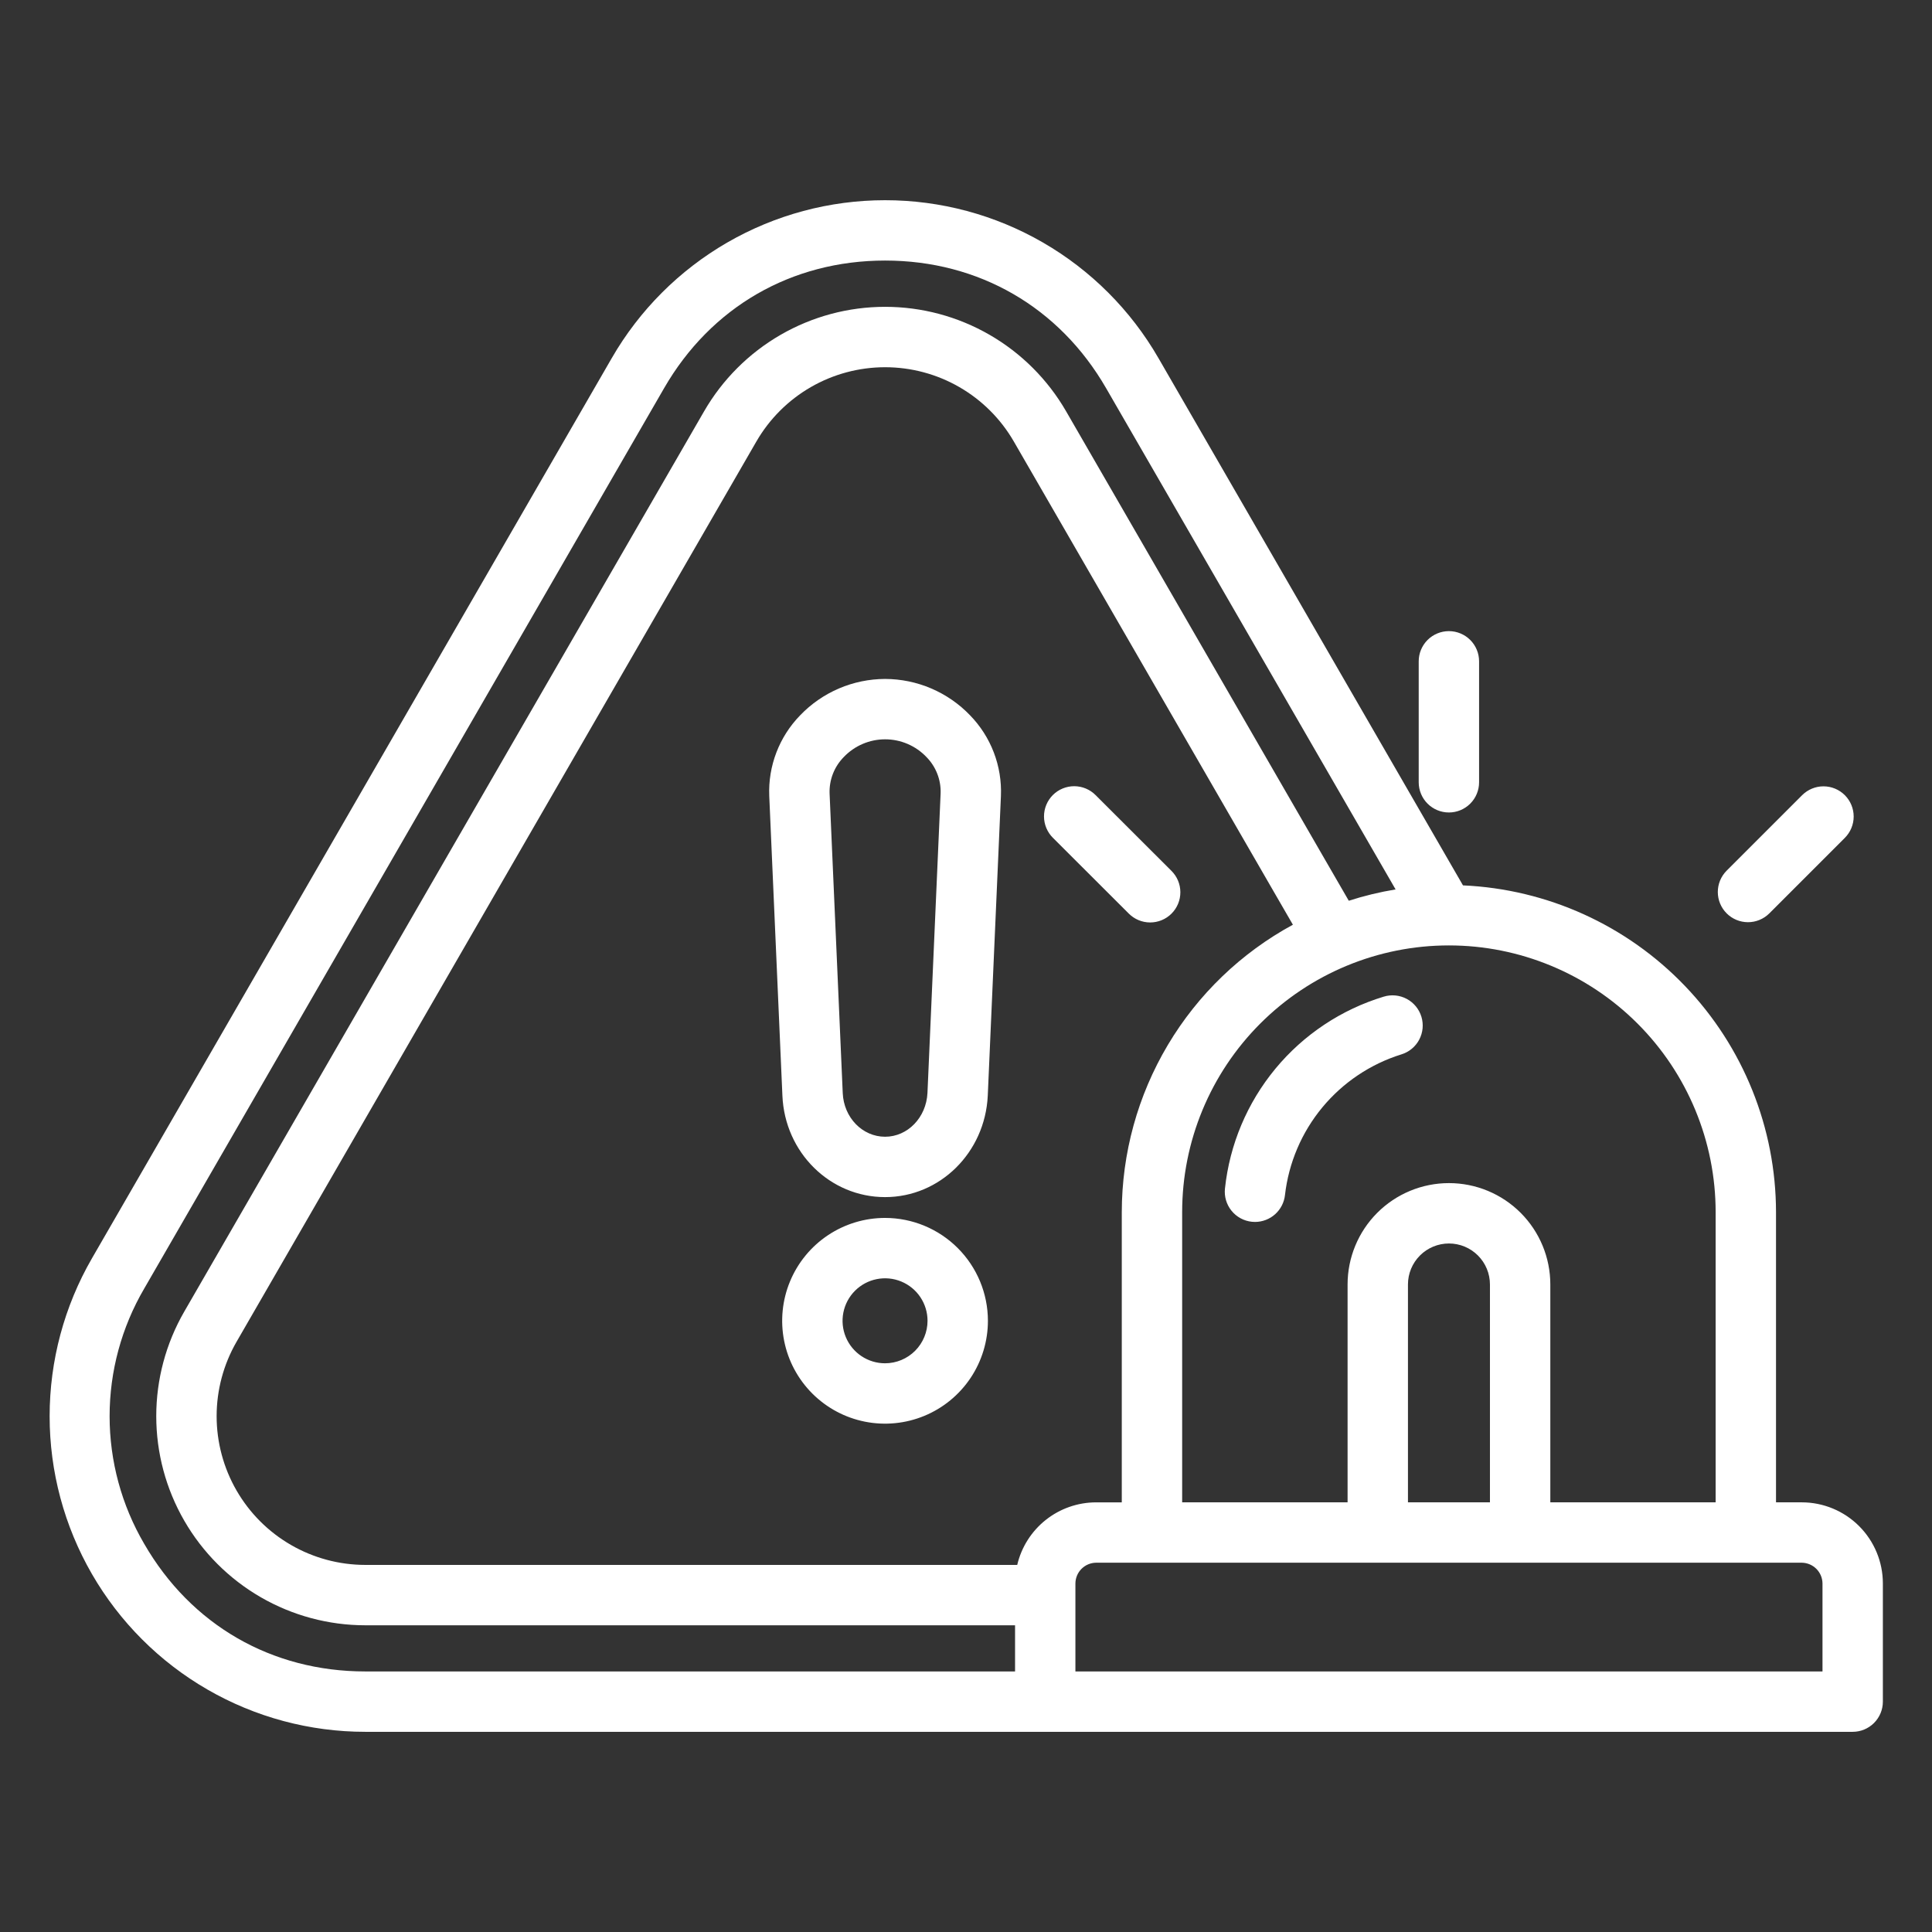 <svg xmlns="http://www.w3.org/2000/svg" width="512" height="512" viewBox="0 0 512 512" fill="none"><rect x="0" y="0" width="512" height="512" fill="#333333" stroke="none"/><path d="M234.56 179.927C230.356 179.939 226.197 180.797 222.331 182.45C218.465 184.104 214.972 186.519 212.06 189.552C209.308 192.373 207.161 195.726 205.751 199.406C204.341 203.086 203.698 207.015 203.86 210.952L207.346 290.371C207.994 305.442 219.946 317.246 234.557 317.246C249.087 317.246 261.039 305.46 261.768 290.379L265.255 210.947C265.418 207.01 264.776 203.081 263.366 199.401C261.957 195.721 259.811 192.368 257.06 189.547C254.148 186.515 250.655 184.101 246.789 182.448C242.923 180.795 238.764 179.938 234.56 179.927ZM245.788 289.643C245.473 296.151 240.542 301.248 234.56 301.248C228.544 301.248 223.613 296.169 223.334 289.679L219.848 210.259C219.787 208.48 220.089 206.708 220.737 205.05C221.385 203.392 222.364 201.884 223.615 200.618C225.027 199.136 226.725 197.956 228.607 197.15C230.488 196.344 232.513 195.928 234.56 195.927C236.607 195.926 238.633 196.341 240.515 197.146C242.396 197.951 244.095 199.13 245.508 200.611C246.759 201.877 247.738 203.386 248.386 205.044C249.033 206.702 249.336 208.474 249.274 210.253L245.788 289.643ZM234.56 322.763C229.167 322.76 223.895 324.357 219.41 327.352C214.924 330.346 211.428 334.603 209.363 339.585C207.298 344.567 206.757 350.05 207.808 355.339C208.86 360.628 211.456 365.487 215.27 369.301C219.083 373.114 223.942 375.711 229.231 376.762C234.521 377.813 240.003 377.272 244.985 375.207C249.967 373.142 254.224 369.646 257.219 365.161C260.213 360.676 261.81 355.403 261.807 350.01C261.799 342.786 258.926 335.861 253.818 330.753C248.71 325.645 241.784 322.771 234.56 322.763ZM234.56 361.285C232.333 361.288 230.155 360.63 228.302 359.395C226.448 358.16 225.003 356.403 224.148 354.346C223.293 352.29 223.067 350.026 223.499 347.841C223.931 345.656 225.001 343.648 226.574 342.071C228.146 340.494 230.152 339.419 232.336 338.982C234.519 338.545 236.784 338.765 238.843 339.615C240.901 340.465 242.662 341.906 243.902 343.756C245.141 345.607 245.804 347.783 245.807 350.01C245.807 352.996 244.624 355.859 242.515 357.973C240.407 360.087 237.546 361.278 234.56 361.285ZM477.486 398.135H470.662V321.235C470.634 298.899 461.996 277.433 446.545 261.304C431.094 245.174 410.019 235.622 387.705 234.635L307 94.9C299.663 82.179 289.106 71.615 276.39 64.269C263.674 56.924 249.248 53.057 234.563 53.057C219.878 53.057 205.451 56.924 192.735 64.269C180.019 71.615 169.462 82.179 162.125 94.9L24.362 333.481C17.02 346.197 13.153 360.621 13.153 375.304C13.152 389.988 17.017 404.412 24.358 417.128C31.7 429.845 42.26 440.404 54.976 447.745C67.692 455.087 82.117 458.951 96.8 458.95H490.98C493.102 458.95 495.137 458.107 496.637 456.607C498.137 455.107 498.98 453.072 498.98 450.95V419.6C498.971 413.905 496.702 408.446 492.673 404.422C488.643 400.398 483.181 398.137 477.486 398.135ZM454.662 321.235V398.135H410.851V340.4C410.851 333.275 408.021 326.442 402.983 321.404C397.945 316.366 391.112 313.536 383.987 313.536C376.862 313.536 370.029 316.366 364.991 321.404C359.954 326.442 357.123 333.275 357.123 340.4V398.134H313.284V321.234C313.284 302.486 320.732 284.506 333.989 271.249C347.245 257.993 365.225 250.545 383.973 250.545C402.721 250.545 420.701 257.993 433.958 271.249C447.215 284.506 454.662 302.487 454.662 321.235ZM394.851 398.135H373.123V340.4C373.123 337.519 374.268 334.755 376.305 332.718C378.343 330.681 381.106 329.536 383.987 329.536C386.869 329.536 389.632 330.681 391.669 332.718C393.707 334.755 394.851 337.519 394.851 340.4V398.135ZM269.576 414.718H96.8C89.885 414.712 83.092 412.887 77.105 409.426C71.117 405.965 66.145 400.99 62.688 395.001C59.231 389.011 57.411 382.217 57.41 375.301C57.408 368.386 59.227 361.591 62.681 355.6L131.562 236.292L200.444 117.01C203.903 111.023 208.876 106.051 214.865 102.594C220.854 99.137 227.647 97.318 234.561 97.318C241.476 97.318 248.269 99.137 254.257 102.594C260.246 106.051 265.22 111.023 268.678 117.01L337.561 236.295L342.631 245.06C328.921 252.508 317.473 263.514 309.493 276.921C301.513 290.327 297.295 305.638 297.284 321.24V398.14H290.459C285.62 398.148 280.925 399.789 277.135 402.798C273.345 405.807 270.682 410.007 269.576 414.718ZM38.218 409.136C32.212 398.875 29.046 387.199 29.046 375.309C29.046 363.419 32.212 351.743 38.218 341.482L175.983 102.888C188.383 81.383 209.735 69.05 234.56 69.05C259.385 69.05 280.736 81.383 293.141 102.892L369.847 235.707C365.643 236.398 361.496 237.401 357.441 238.707L351.414 228.287L282.535 109.01C277.673 100.589 270.68 93.596 262.259 88.734C253.838 83.872 244.286 81.312 234.562 81.312C224.838 81.312 215.285 83.872 206.864 88.734C198.443 93.596 191.45 100.589 186.588 109.01L117.706 228.29L48.824 347.6C43.965 356.023 41.408 365.577 41.409 375.301C41.41 385.026 43.97 394.579 48.831 403.001C53.693 411.423 60.684 418.418 69.104 423.283C77.524 428.148 87.076 430.712 96.8 430.718H269V442.95H96.8C71.977 442.95 50.626 430.626 38.218 409.136ZM482.98 442.95H284.994V419.6C285.013 418.157 285.595 416.777 286.616 415.757C287.637 414.736 289.016 414.154 290.459 414.135H477.486C478.934 414.15 480.318 414.73 481.344 415.751C482.37 416.772 482.957 418.153 482.98 419.6V442.95ZM376.686 269.439C376.993 270.444 377.099 271.499 376.998 272.545C376.896 273.591 376.59 274.606 376.097 275.534C375.603 276.461 374.931 277.282 374.121 277.95C373.31 278.618 372.375 279.119 371.37 279.426C363.177 281.982 355.902 286.863 350.428 293.474C344.955 300.085 341.518 308.143 340.536 316.67C340.328 318.633 339.401 320.449 337.935 321.77C336.468 323.091 334.565 323.823 332.591 323.825C332.306 323.825 332.02 323.81 331.736 323.78C329.626 323.556 327.692 322.503 326.359 320.853C325.025 319.202 324.402 317.09 324.626 314.98C325.866 303.307 330.518 292.257 338.001 283.212C345.484 274.167 355.466 267.528 366.7 264.123C368.729 263.504 370.921 263.716 372.794 264.713C374.667 265.71 376.067 267.41 376.686 269.439ZM299.121 242.088L279.052 222.047C278.301 221.306 277.705 220.425 277.296 219.452C276.887 218.48 276.675 217.437 276.671 216.382C276.667 215.327 276.872 214.282 277.273 213.307C277.675 212.332 278.265 211.446 279.01 210.699C279.756 209.953 280.641 209.362 281.616 208.959C282.591 208.556 283.635 208.35 284.69 208.352C285.745 208.355 286.788 208.566 287.761 208.973C288.734 209.381 289.616 209.976 290.358 210.726L310.426 230.766C311.177 231.507 311.774 232.389 312.183 233.361C312.591 234.333 312.804 235.376 312.808 236.431C312.812 237.486 312.607 238.531 312.206 239.506C311.804 240.481 311.214 241.367 310.469 242.114C309.724 242.86 308.838 243.452 307.864 243.854C306.889 244.257 305.844 244.464 304.79 244.461C303.735 244.459 302.691 244.248 301.719 243.841C300.746 243.433 299.863 242.838 299.121 242.088ZM383.973 167.256C386.095 167.256 388.13 168.099 389.63 169.599C391.13 171.1 391.973 173.134 391.973 175.256V207.316C391.973 209.438 391.13 211.473 389.63 212.973C388.13 214.473 386.095 215.316 383.973 215.316C381.851 215.316 379.817 214.473 378.316 212.973C376.816 211.473 375.973 209.438 375.973 207.316V175.256C375.973 173.134 376.816 171.1 378.316 169.599C379.817 168.099 381.851 167.256 383.973 167.256ZM488.9 210.73C490.4 212.23 491.243 214.265 491.243 216.387C491.243 218.508 490.4 220.543 488.9 222.043L468.859 242.084C467.356 243.569 465.326 244.399 463.212 244.393C461.099 244.386 459.074 243.544 457.58 242.049C456.086 240.555 455.243 238.53 455.237 236.417C455.231 234.303 456.061 232.273 457.546 230.77L477.586 210.73C478.329 209.987 479.211 209.398 480.182 208.996C481.152 208.594 482.193 208.387 483.243 208.387C484.294 208.387 485.334 208.594 486.305 208.996C487.275 209.398 488.157 209.987 488.9 210.73Z" fill="white"></path></svg>